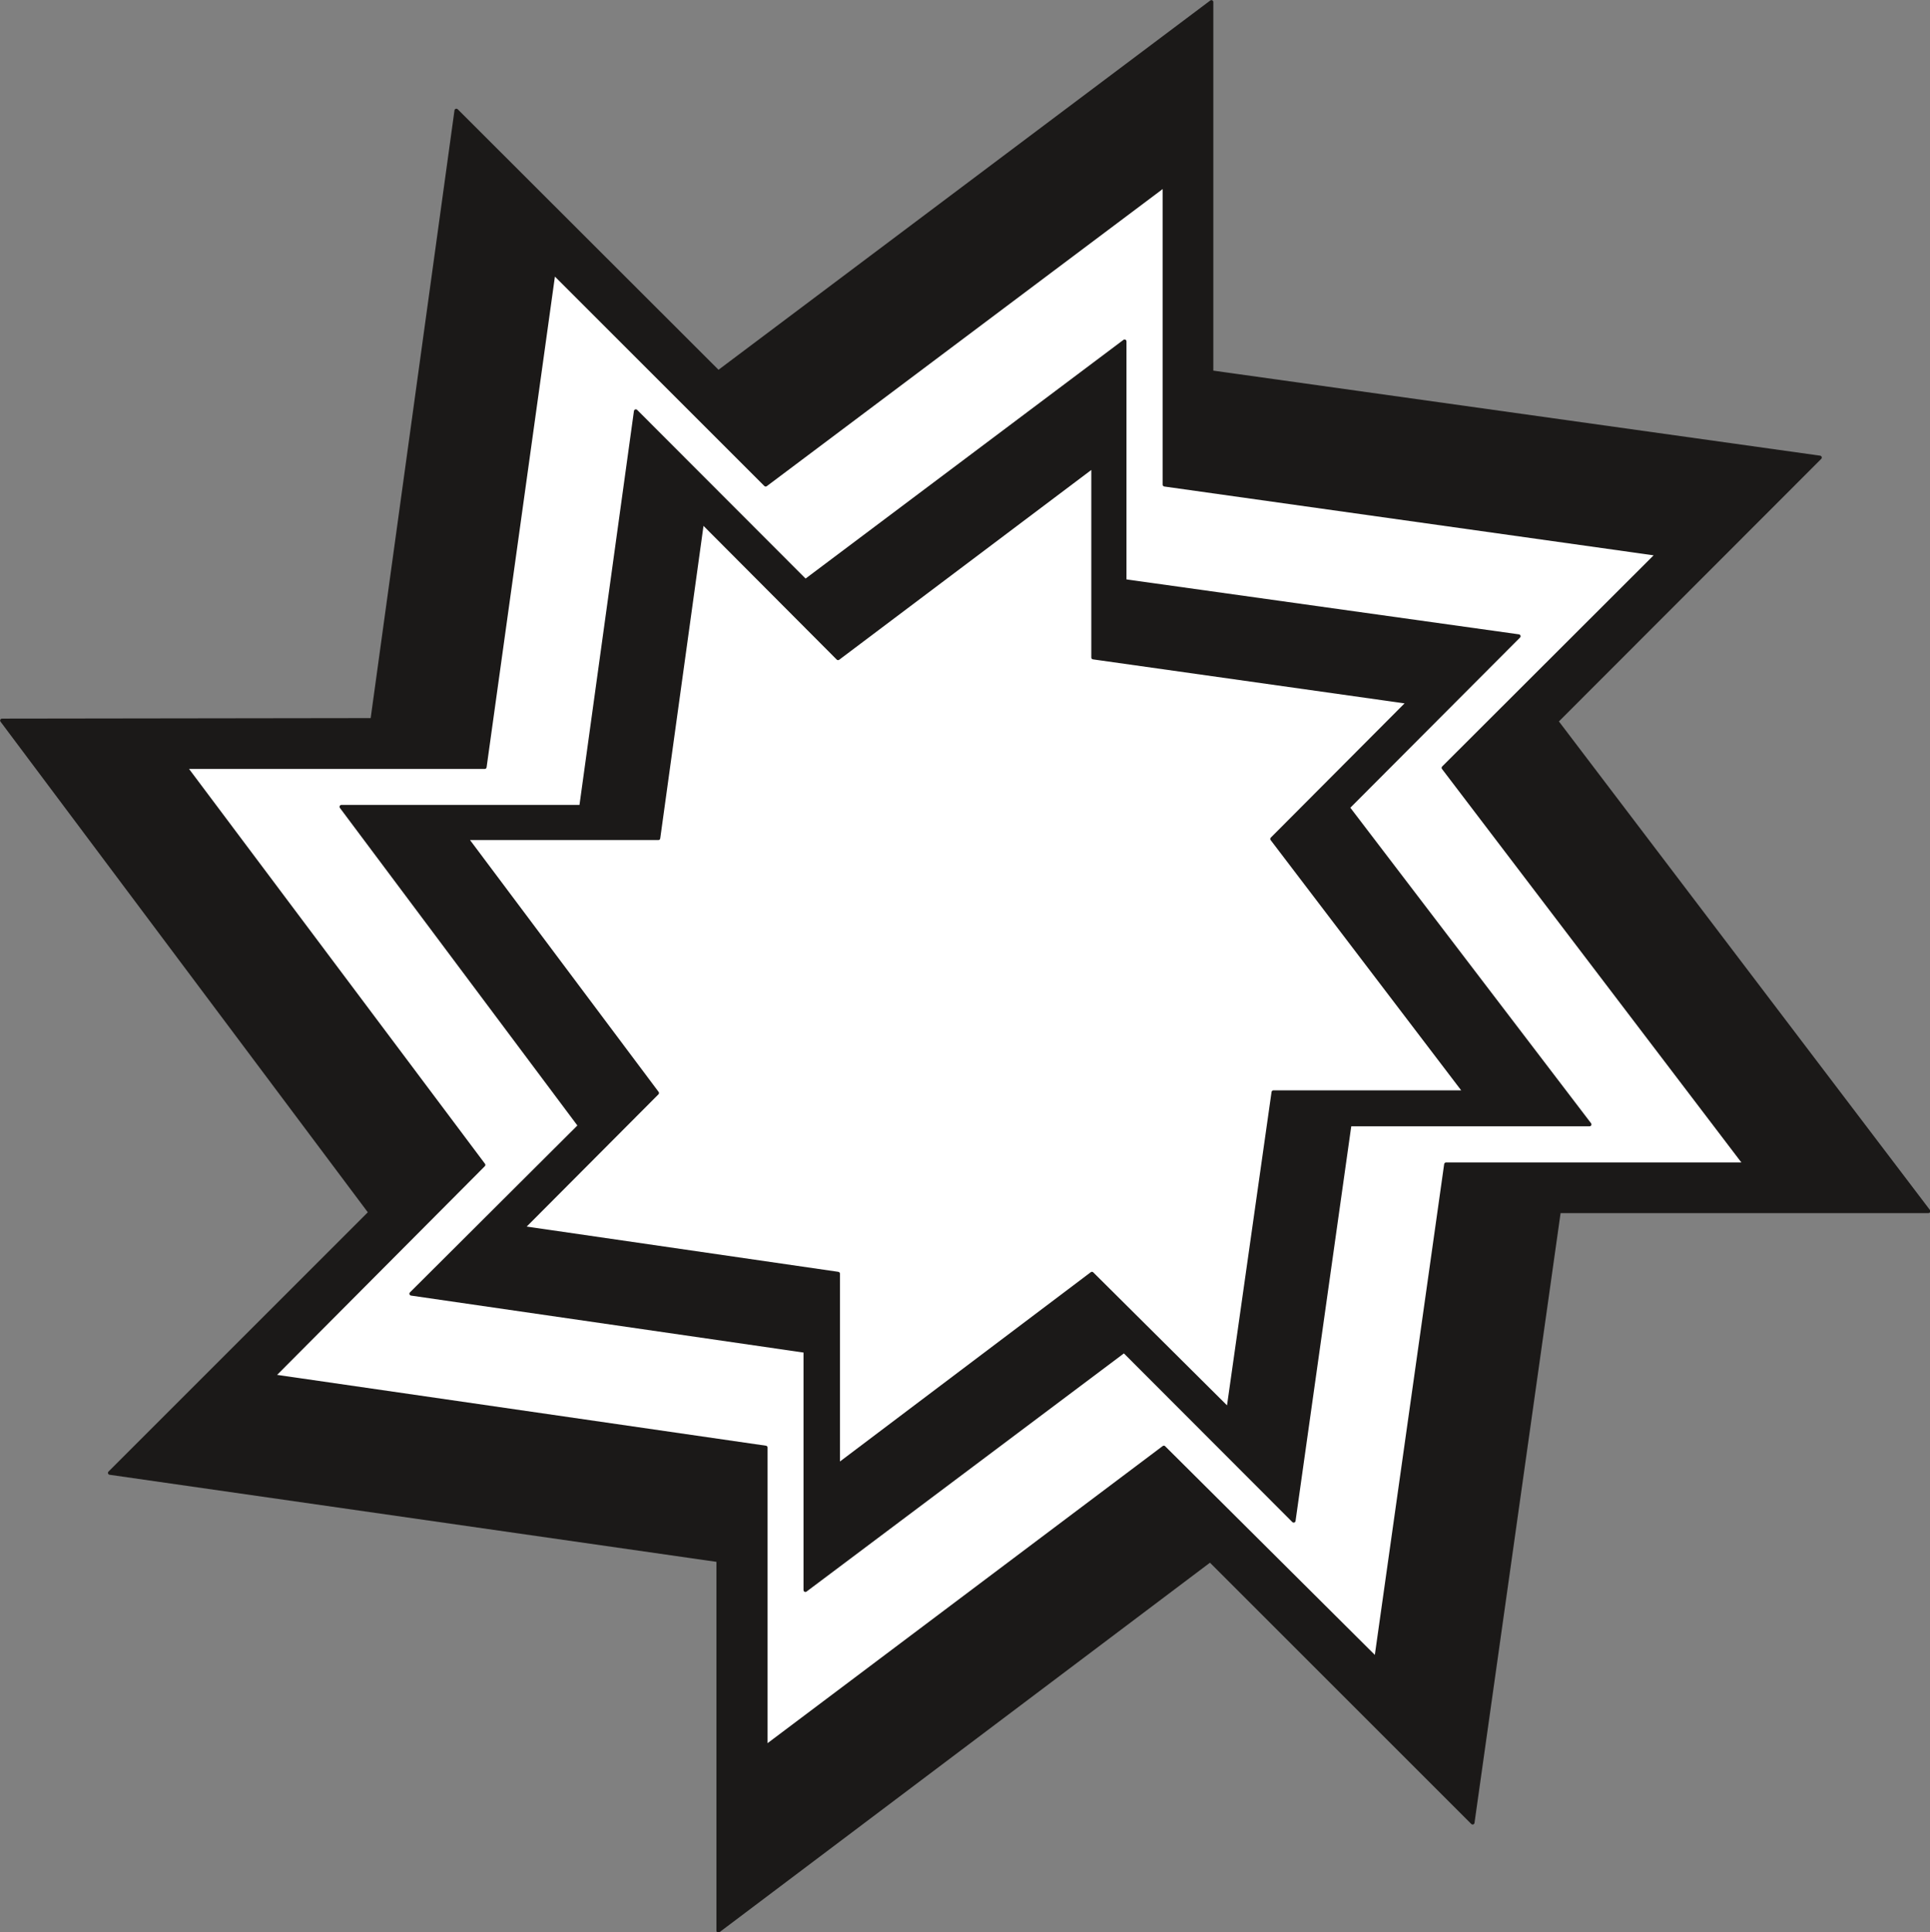 <svg xmlns="http://www.w3.org/2000/svg" xml:space="preserve" width="76.25mm" height="76.35mm" fill-rule="evenodd" stroke-linejoin="round" stroke-width="28.222" preserveAspectRatio="xMidYMid" version="1.2" viewBox="0 0 7625 7635"><rect x="0" y="0" width="7625" height="7635" fill="#808080" stroke="none"/><defs class="ClipPathGroup"><clipPath id="a" clipPathUnits="userSpaceOnUse"><path d="M0 0h7625v7635H0z"/></clipPath></defs><g class="SlideGroup"><g class="Slide" clip-path="url(#a)"><g class="Page"><g class="com.sun.star.drawing.PolyPolygonShape"><path fill="none" d="M0 0h7628v7638H0z" class="BoundingBox"/><path fill="#1B1918" d="M2838 1471 4786 8v1463l2404 337-1041 1042 1470 1936H6159l-341 2416-1037-1037-1943 1464V6165L434 5820l1029-1029L8 2847l1463-2 332-2408 1035 1034Z"/><path fill="none" stroke="#1B1918" stroke-linecap="round" stroke-width="15" d="M2838 1471 4786 8v1463l2404 337-1041 1042 1470 1936H6159l-341 2416-1037-1037-1943 1464V6165L434 5820l1029-1029L8 2847l1463-2 332-2408 1035 1034Z"/></g><g class="com.sun.star.drawing.PolyPolygonShape"><path fill="none" d="M724 724h6180v6188H724z" class="BoundingBox"/><path fill="#FFF" d="M3025 1915 4601 732v1183l1948 274-846 845 1192 1567H5713l-276 1954-839-835-1573 1183V5720l-1946-282 831-835L732 3031h1183l272-1954 838 838Z"/><path fill="none" stroke="#1B1918" stroke-linecap="round" stroke-width="15" d="M3025 1915 4601 732v1183l1948 274-846 845 1192 1567H5713l-276 1954-839-835-1573 1183V5720l-1946-282 831-835L732 3031h1183l272-1954 838 838Z"/></g><g class="com.sun.star.drawing.PolyPolygonShape"><path fill="none" d="M1341 1341h4948v4951H1341z" class="BoundingBox"/><path fill="#1B1918" d="m3182 2296 1261-947v947l1557 218-675 677 955 1252h-948l-221 1566-670-671-1259 945v-945l-1557-226 666-664-942-1260h947l216-1563 670 671Z"/><path fill="none" stroke="#1B1918" stroke-linecap="round" stroke-width="15" d="m3182 2296 1261-947v947l1557 218-675 677 955 1252h-948l-221 1566-670-671-1259 945v-945l-1557-226 666-664-942-1260h947l216-1563 670 671Z"/></g><g class="com.sun.star.drawing.PolyPolygonShape"><path fill="none" d="M1834 1834h3963v3965H1834z" class="BoundingBox"/><path fill="#FFF" d="m3311 2601 1008-759v756l1246 176-539 541 762 1001h-757l-178 1253-539-536-1003 757v-757l-1246-181 531-533-754-1007h759l173-1250 537 539Z"/><path fill="none" stroke="#1B1918" stroke-linecap="round" stroke-width="15" d="m3311 2601 1008-759v756l1246 176-539 541 762 1001h-757l-178 1253-539-536-1003 757v-757l-1246-181 531-533-754-1007h759l173-1250 537 539Z"/></g></g></g></g></svg>
